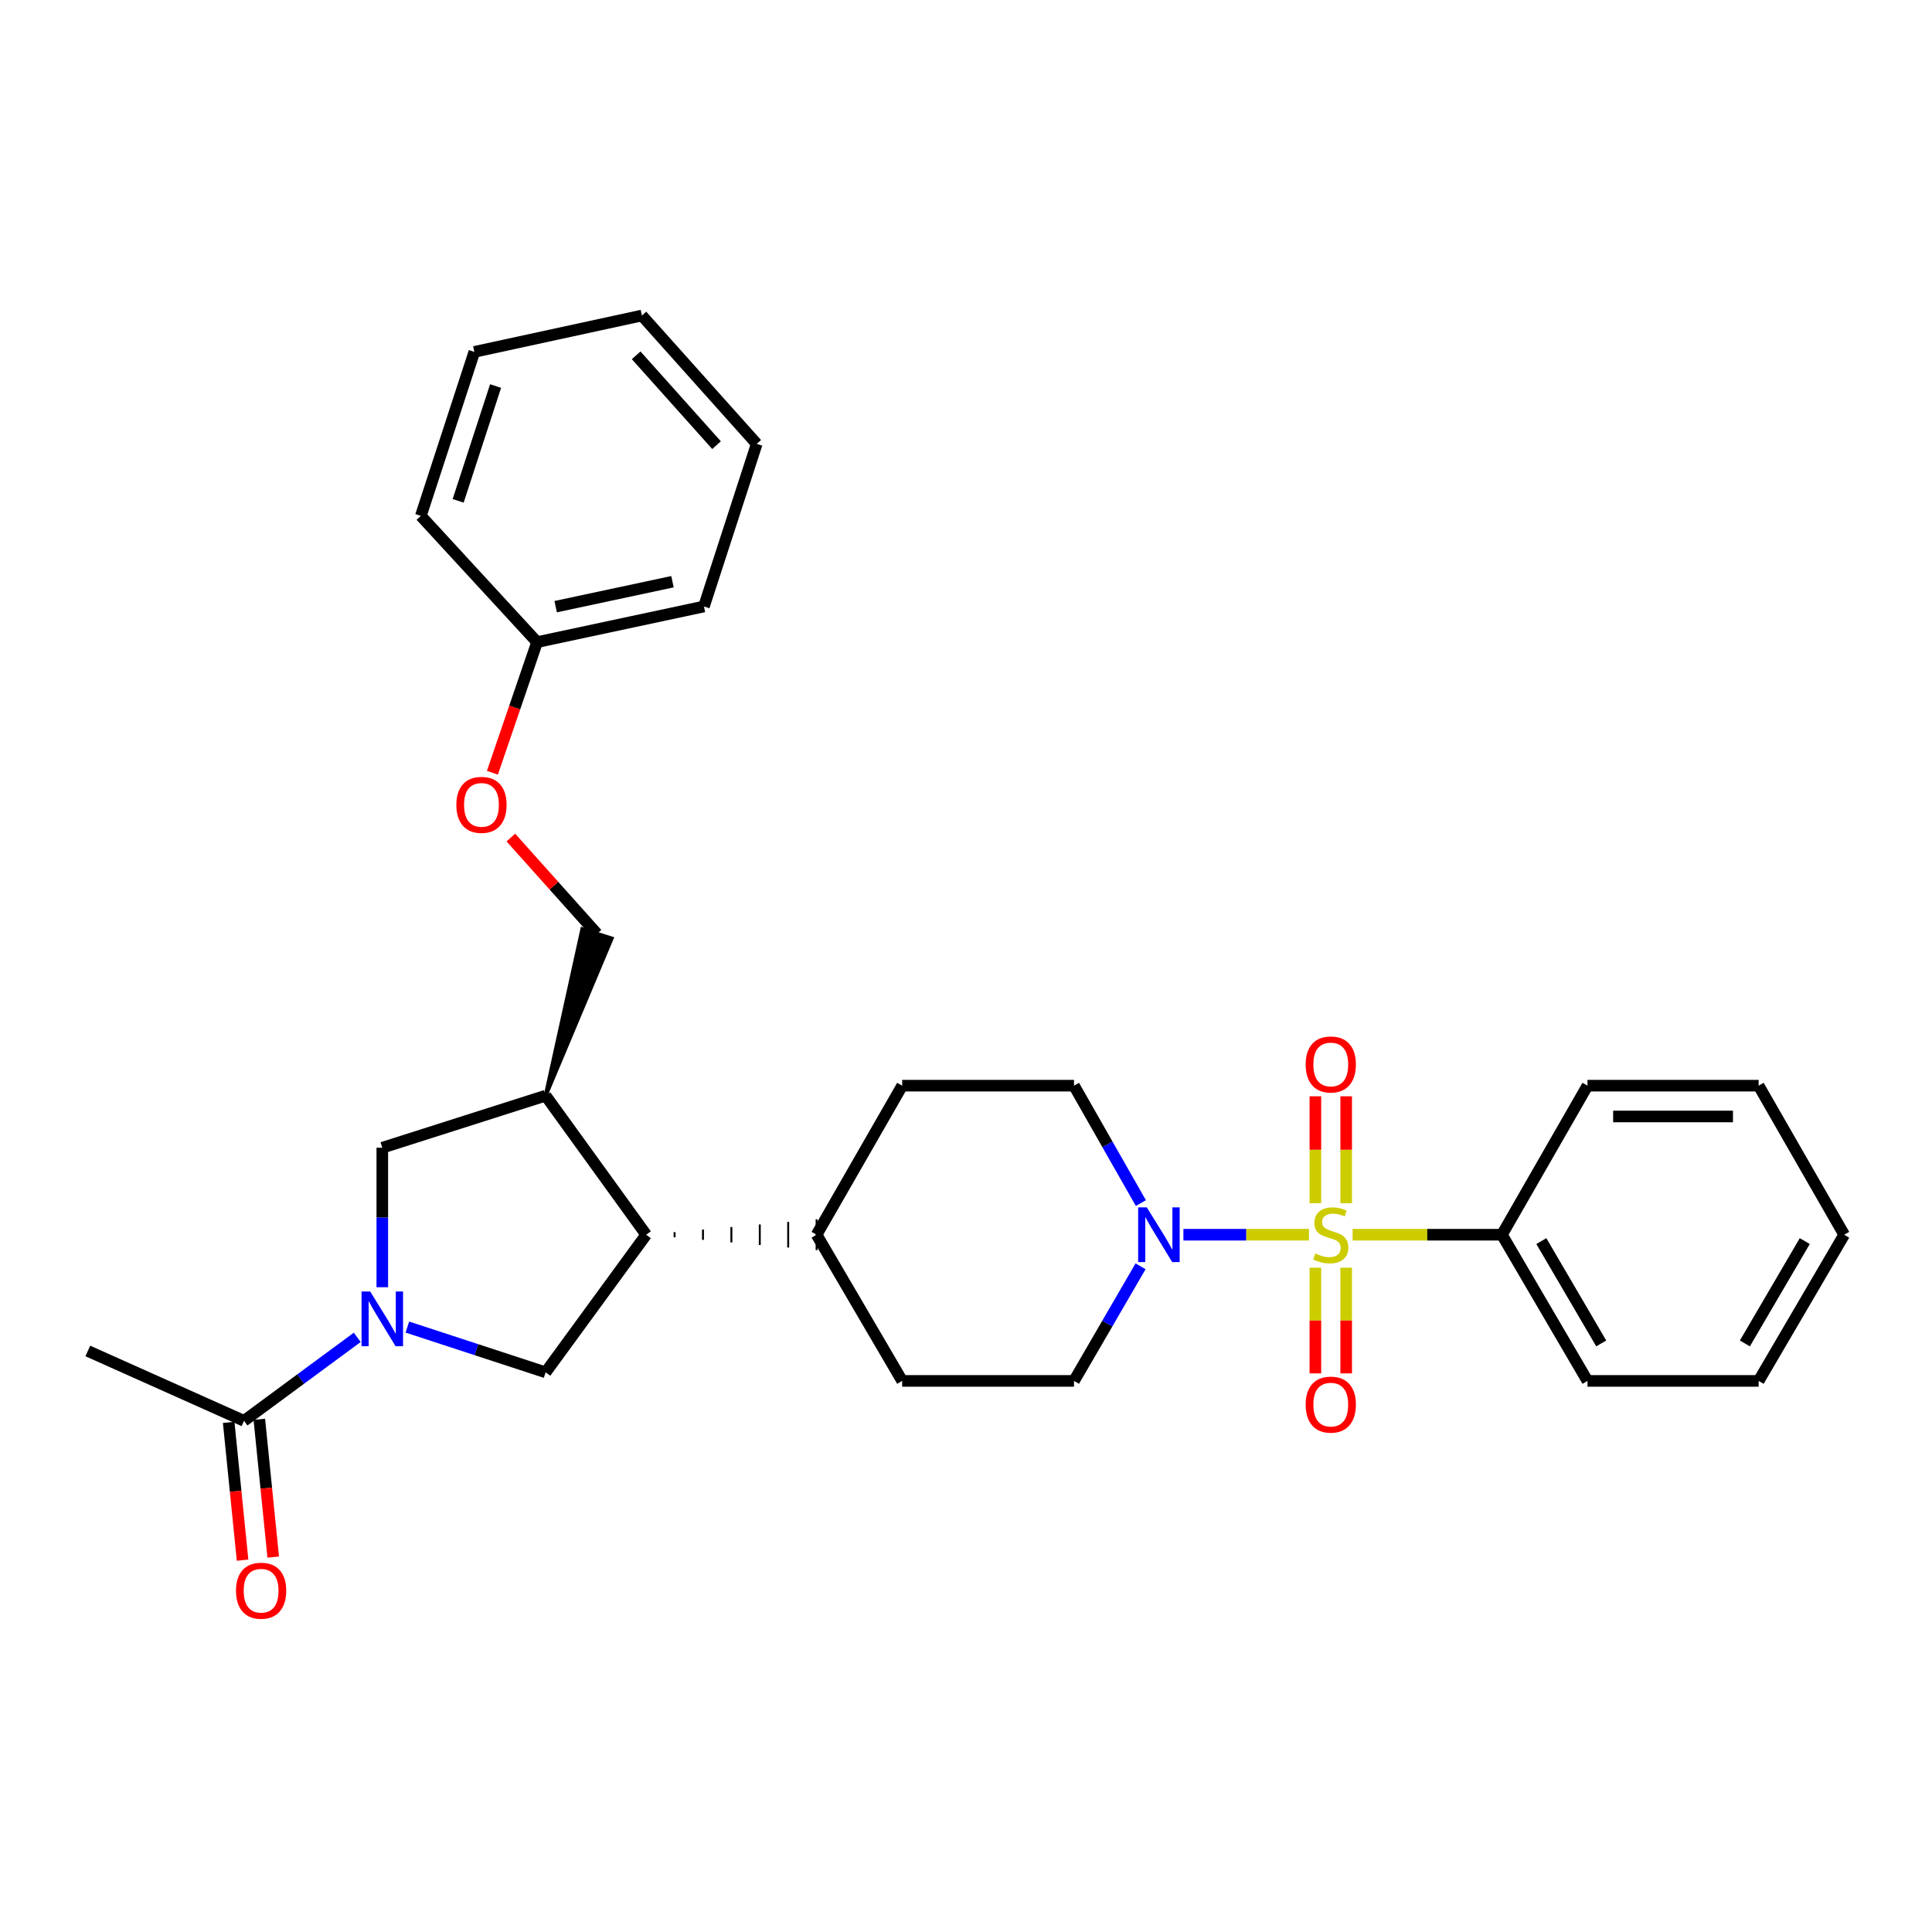 <?xml version='1.0' encoding='iso-8859-1'?>
<svg version='1.1' baseProfile='full'
              xmlns='http://www.w3.org/2000/svg'
                      xmlns:rdkit='http://www.rdkit.org/xml'
                      xmlns:xlink='http://www.w3.org/1999/xlink'
                  xml:space='preserve'
width='1000px' height='1000px' viewBox='0 0 1000 1000'>
<!-- END OF HEADER -->
<rect style='opacity:1.0;fill:#FFFFFF;stroke:none' width='1000' height='1000' x='0' y='0'> </rect>
<path class='bond-1' d='M 677.506,639.09 L 645.018,639.09' style='fill:none;fill-rule:evenodd;stroke:#CCCC00;stroke-width:6px;stroke-linecap:butt;stroke-linejoin:miter;stroke-opacity:1' />
<path class='bond-1' d='M 645.018,639.09 L 612.529,639.09' style='fill:none;fill-rule:evenodd;stroke:#0000FF;stroke-width:6px;stroke-linecap:butt;stroke-linejoin:miter;stroke-opacity:1' />
<path class='bond-7' d='M 696.782,622.765 L 696.782,595.101' style='fill:none;fill-rule:evenodd;stroke:#CCCC00;stroke-width:6px;stroke-linecap:butt;stroke-linejoin:miter;stroke-opacity:1' />
<path class='bond-7' d='M 696.782,595.101 L 696.782,567.438' style='fill:none;fill-rule:evenodd;stroke:#FF0000;stroke-width:6px;stroke-linecap:butt;stroke-linejoin:miter;stroke-opacity:1' />
<path class='bond-7' d='M 680.839,622.765 L 680.839,595.101' style='fill:none;fill-rule:evenodd;stroke:#CCCC00;stroke-width:6px;stroke-linecap:butt;stroke-linejoin:miter;stroke-opacity:1' />
<path class='bond-7' d='M 680.839,595.101 L 680.839,567.438' style='fill:none;fill-rule:evenodd;stroke:#FF0000;stroke-width:6px;stroke-linecap:butt;stroke-linejoin:miter;stroke-opacity:1' />
<path class='bond-8' d='M 680.839,656.167 L 680.839,683.511' style='fill:none;fill-rule:evenodd;stroke:#CCCC00;stroke-width:6px;stroke-linecap:butt;stroke-linejoin:miter;stroke-opacity:1' />
<path class='bond-8' d='M 680.839,683.511 L 680.839,710.856' style='fill:none;fill-rule:evenodd;stroke:#FF0000;stroke-width:6px;stroke-linecap:butt;stroke-linejoin:miter;stroke-opacity:1' />
<path class='bond-8' d='M 696.782,656.167 L 696.782,683.511' style='fill:none;fill-rule:evenodd;stroke:#CCCC00;stroke-width:6px;stroke-linecap:butt;stroke-linejoin:miter;stroke-opacity:1' />
<path class='bond-8' d='M 696.782,683.511 L 696.782,710.856' style='fill:none;fill-rule:evenodd;stroke:#FF0000;stroke-width:6px;stroke-linecap:butt;stroke-linejoin:miter;stroke-opacity:1' />
<path class='bond-9' d='M 700.105,639.09 L 738.748,639.09' style='fill:none;fill-rule:evenodd;stroke:#CCCC00;stroke-width:6px;stroke-linecap:butt;stroke-linejoin:miter;stroke-opacity:1' />
<path class='bond-9' d='M 738.748,639.09 L 777.392,639.09' style='fill:none;fill-rule:evenodd;stroke:#000000;stroke-width:6px;stroke-linecap:butt;stroke-linejoin:miter;stroke-opacity:1' />
<path class='bond-0' d='M 210.843,686.886 L 246.628,698.603' style='fill:none;fill-rule:evenodd;stroke:#0000FF;stroke-width:6px;stroke-linecap:butt;stroke-linejoin:miter;stroke-opacity:1' />
<path class='bond-0' d='M 246.628,698.603 L 282.413,710.32' style='fill:none;fill-rule:evenodd;stroke:#000000;stroke-width:6px;stroke-linecap:butt;stroke-linejoin:miter;stroke-opacity:1' />
<path class='bond-5' d='M 184.916,692.199 L 155.605,713.811' style='fill:none;fill-rule:evenodd;stroke:#0000FF;stroke-width:6px;stroke-linecap:butt;stroke-linejoin:miter;stroke-opacity:1' />
<path class='bond-5' d='M 155.605,713.811 L 126.295,735.422' style='fill:none;fill-rule:evenodd;stroke:#000000;stroke-width:6px;stroke-linecap:butt;stroke-linejoin:miter;stroke-opacity:1' />
<path class='bond-32' d='M 197.879,666.267 L 197.879,630.163' style='fill:none;fill-rule:evenodd;stroke:#0000FF;stroke-width:6px;stroke-linecap:butt;stroke-linejoin:miter;stroke-opacity:1' />
<path class='bond-32' d='M 197.879,630.163 L 197.879,594.06' style='fill:none;fill-rule:evenodd;stroke:#000000;stroke-width:6px;stroke-linecap:butt;stroke-linejoin:miter;stroke-opacity:1' />
<path class='bond-11' d='M 590.518,622.711 L 573.213,592.327' style='fill:none;fill-rule:evenodd;stroke:#0000FF;stroke-width:6px;stroke-linecap:butt;stroke-linejoin:miter;stroke-opacity:1' />
<path class='bond-11' d='M 573.213,592.327 L 555.907,561.943' style='fill:none;fill-rule:evenodd;stroke:#000000;stroke-width:6px;stroke-linecap:butt;stroke-linejoin:miter;stroke-opacity:1' />
<path class='bond-12' d='M 590.355,655.438 L 573.131,685.098' style='fill:none;fill-rule:evenodd;stroke:#0000FF;stroke-width:6px;stroke-linecap:butt;stroke-linejoin:miter;stroke-opacity:1' />
<path class='bond-12' d='M 573.131,685.098 L 555.907,714.758' style='fill:none;fill-rule:evenodd;stroke:#000000;stroke-width:6px;stroke-linecap:butt;stroke-linejoin:miter;stroke-opacity:1' />
<path class='bond-2' d='M 282.413,710.32 L 334.458,639.09' style='fill:none;fill-rule:evenodd;stroke:#000000;stroke-width:6px;stroke-linecap:butt;stroke-linejoin:miter;stroke-opacity:1' />
<path class='bond-3' d='M 282.413,567.116 L 334.458,639.09' style='fill:none;fill-rule:evenodd;stroke:#000000;stroke-width:6px;stroke-linecap:butt;stroke-linejoin:miter;stroke-opacity:1' />
<path class='bond-6' d='M 282.413,567.116 L 197.879,594.06' style='fill:none;fill-rule:evenodd;stroke:#000000;stroke-width:6px;stroke-linecap:butt;stroke-linejoin:miter;stroke-opacity:1' />
<path class='bond-13' d='M 282.413,567.116 L 316.6,485.747 L 301.404,480.924 Z' style='fill:#000000;fill-rule:evenodd;fill-opacity:1;stroke:#000000;stroke-width:2px;stroke-linecap:butt;stroke-linejoin:miter;stroke-opacity:1;' />
<path class='bond-4' d='M 349.159,640.419 L 349.159,637.762' style='fill:none;fill-rule:evenodd;stroke:#000000;stroke-width:1.0px;stroke-linecap:butt;stroke-linejoin:miter;stroke-opacity:1' />
<path class='bond-4' d='M 363.861,641.747 L 363.861,636.433' style='fill:none;fill-rule:evenodd;stroke:#000000;stroke-width:1.0px;stroke-linecap:butt;stroke-linejoin:miter;stroke-opacity:1' />
<path class='bond-4' d='M 378.563,643.076 L 378.563,635.104' style='fill:none;fill-rule:evenodd;stroke:#000000;stroke-width:1.0px;stroke-linecap:butt;stroke-linejoin:miter;stroke-opacity:1' />
<path class='bond-4' d='M 393.264,644.405 L 393.264,633.776' style='fill:none;fill-rule:evenodd;stroke:#000000;stroke-width:1.0px;stroke-linecap:butt;stroke-linejoin:miter;stroke-opacity:1' />
<path class='bond-4' d='M 407.966,645.733 L 407.966,632.447' style='fill:none;fill-rule:evenodd;stroke:#000000;stroke-width:1.0px;stroke-linecap:butt;stroke-linejoin:miter;stroke-opacity:1' />
<path class='bond-4' d='M 422.667,647.062 L 422.667,631.119' style='fill:none;fill-rule:evenodd;stroke:#000000;stroke-width:1.0px;stroke-linecap:butt;stroke-linejoin:miter;stroke-opacity:1' />
<path class='bond-14' d='M 118.363,736.221 L 121.959,771.881' style='fill:none;fill-rule:evenodd;stroke:#000000;stroke-width:6px;stroke-linecap:butt;stroke-linejoin:miter;stroke-opacity:1' />
<path class='bond-14' d='M 121.959,771.881 L 125.554,807.54' style='fill:none;fill-rule:evenodd;stroke:#FF0000;stroke-width:6px;stroke-linecap:butt;stroke-linejoin:miter;stroke-opacity:1' />
<path class='bond-14' d='M 134.226,734.622 L 137.821,770.281' style='fill:none;fill-rule:evenodd;stroke:#000000;stroke-width:6px;stroke-linecap:butt;stroke-linejoin:miter;stroke-opacity:1' />
<path class='bond-14' d='M 137.821,770.281 L 141.417,805.941' style='fill:none;fill-rule:evenodd;stroke:#FF0000;stroke-width:6px;stroke-linecap:butt;stroke-linejoin:miter;stroke-opacity:1' />
<path class='bond-19' d='M 126.295,735.422 L 45.455,699.258' style='fill:none;fill-rule:evenodd;stroke:#000000;stroke-width:6px;stroke-linecap:butt;stroke-linejoin:miter;stroke-opacity:1' />
<path class='bond-20' d='M 777.392,639.09 L 821.678,714.758' style='fill:none;fill-rule:evenodd;stroke:#000000;stroke-width:6px;stroke-linecap:butt;stroke-linejoin:miter;stroke-opacity:1' />
<path class='bond-20' d='M 797.794,642.387 L 828.794,695.354' style='fill:none;fill-rule:evenodd;stroke:#000000;stroke-width:6px;stroke-linecap:butt;stroke-linejoin:miter;stroke-opacity:1' />
<path class='bond-21' d='M 777.392,639.09 L 821.678,561.943' style='fill:none;fill-rule:evenodd;stroke:#000000;stroke-width:6px;stroke-linecap:butt;stroke-linejoin:miter;stroke-opacity:1' />
<path class='bond-10' d='M 422.667,639.09 L 466.962,714.758' style='fill:none;fill-rule:evenodd;stroke:#000000;stroke-width:6px;stroke-linecap:butt;stroke-linejoin:miter;stroke-opacity:1' />
<path class='bond-30' d='M 422.667,639.09 L 466.962,561.943' style='fill:none;fill-rule:evenodd;stroke:#000000;stroke-width:6px;stroke-linecap:butt;stroke-linejoin:miter;stroke-opacity:1' />
<path class='bond-16' d='M 555.907,561.943 L 466.962,561.943' style='fill:none;fill-rule:evenodd;stroke:#000000;stroke-width:6px;stroke-linecap:butt;stroke-linejoin:miter;stroke-opacity:1' />
<path class='bond-15' d='M 555.907,714.758 L 466.962,714.758' style='fill:none;fill-rule:evenodd;stroke:#000000;stroke-width:6px;stroke-linecap:butt;stroke-linejoin:miter;stroke-opacity:1' />
<path class='bond-17' d='M 309.002,483.335 L 286.712,458.427' style='fill:none;fill-rule:evenodd;stroke:#000000;stroke-width:6px;stroke-linecap:butt;stroke-linejoin:miter;stroke-opacity:1' />
<path class='bond-17' d='M 286.712,458.427 L 264.421,433.518' style='fill:none;fill-rule:evenodd;stroke:#FF0000;stroke-width:6px;stroke-linecap:butt;stroke-linejoin:miter;stroke-opacity:1' />
<path class='bond-18' d='M 254.866,399.973 L 266.429,366.168' style='fill:none;fill-rule:evenodd;stroke:#FF0000;stroke-width:6px;stroke-linecap:butt;stroke-linejoin:miter;stroke-opacity:1' />
<path class='bond-18' d='M 266.429,366.168 L 277.993,332.363' style='fill:none;fill-rule:evenodd;stroke:#000000;stroke-width:6px;stroke-linecap:butt;stroke-linejoin:miter;stroke-opacity:1' />
<path class='bond-22' d='M 277.993,332.363 L 364.36,313.914' style='fill:none;fill-rule:evenodd;stroke:#000000;stroke-width:6px;stroke-linecap:butt;stroke-linejoin:miter;stroke-opacity:1' />
<path class='bond-22' d='M 287.617,314.005 L 348.074,301.09' style='fill:none;fill-rule:evenodd;stroke:#000000;stroke-width:6px;stroke-linecap:butt;stroke-linejoin:miter;stroke-opacity:1' />
<path class='bond-23' d='M 277.993,332.363 L 217.826,267.023' style='fill:none;fill-rule:evenodd;stroke:#000000;stroke-width:6px;stroke-linecap:butt;stroke-linejoin:miter;stroke-opacity:1' />
<path class='bond-25' d='M 821.678,714.758 L 910.268,714.758' style='fill:none;fill-rule:evenodd;stroke:#000000;stroke-width:6px;stroke-linecap:butt;stroke-linejoin:miter;stroke-opacity:1' />
<path class='bond-24' d='M 821.678,561.943 L 910.268,561.943' style='fill:none;fill-rule:evenodd;stroke:#000000;stroke-width:6px;stroke-linecap:butt;stroke-linejoin:miter;stroke-opacity:1' />
<path class='bond-24' d='M 834.966,577.887 L 896.979,577.887' style='fill:none;fill-rule:evenodd;stroke:#000000;stroke-width:6px;stroke-linecap:butt;stroke-linejoin:miter;stroke-opacity:1' />
<path class='bond-27' d='M 364.36,313.914 L 391.676,229.752' style='fill:none;fill-rule:evenodd;stroke:#000000;stroke-width:6px;stroke-linecap:butt;stroke-linejoin:miter;stroke-opacity:1' />
<path class='bond-26' d='M 217.826,267.023 L 245.513,182.136' style='fill:none;fill-rule:evenodd;stroke:#000000;stroke-width:6px;stroke-linecap:butt;stroke-linejoin:miter;stroke-opacity:1' />
<path class='bond-26' d='M 237.136,259.234 L 256.517,199.813' style='fill:none;fill-rule:evenodd;stroke:#000000;stroke-width:6px;stroke-linecap:butt;stroke-linejoin:miter;stroke-opacity:1' />
<path class='bond-29' d='M 910.268,561.943 L 954.545,639.09' style='fill:none;fill-rule:evenodd;stroke:#000000;stroke-width:6px;stroke-linecap:butt;stroke-linejoin:miter;stroke-opacity:1' />
<path class='bond-31' d='M 910.268,714.758 L 954.545,639.09' style='fill:none;fill-rule:evenodd;stroke:#000000;stroke-width:6px;stroke-linecap:butt;stroke-linejoin:miter;stroke-opacity:1' />
<path class='bond-31' d='M 903.149,695.356 L 934.144,642.388' style='fill:none;fill-rule:evenodd;stroke:#000000;stroke-width:6px;stroke-linecap:butt;stroke-linejoin:miter;stroke-opacity:1' />
<path class='bond-28' d='M 245.513,182.136 L 332.244,163.314' style='fill:none;fill-rule:evenodd;stroke:#000000;stroke-width:6px;stroke-linecap:butt;stroke-linejoin:miter;stroke-opacity:1' />
<path class='bond-33' d='M 391.676,229.752 L 332.244,163.314' style='fill:none;fill-rule:evenodd;stroke:#000000;stroke-width:6px;stroke-linecap:butt;stroke-linejoin:miter;stroke-opacity:1' />
<path class='bond-33' d='M 370.878,230.416 L 329.276,183.909' style='fill:none;fill-rule:evenodd;stroke:#000000;stroke-width:6px;stroke-linecap:butt;stroke-linejoin:miter;stroke-opacity:1' />
<path  class='atom-0' d='M 680.81 648.81
Q 681.13 648.93, 682.45 649.49
Q 683.77 650.05, 685.21 650.41
Q 686.69 650.73, 688.13 650.73
Q 690.81 650.73, 692.37 649.45
Q 693.93 648.13, 693.93 645.85
Q 693.93 644.29, 693.13 643.33
Q 692.37 642.37, 691.17 641.85
Q 689.97 641.33, 687.97 640.73
Q 685.45 639.97, 683.93 639.25
Q 682.45 638.53, 681.37 637.01
Q 680.33 635.49, 680.33 632.93
Q 680.33 629.37, 682.73 627.17
Q 685.17 624.97, 689.97 624.97
Q 693.25 624.97, 696.97 626.53
L 696.05 629.61
Q 692.65 628.21, 690.09 628.21
Q 687.33 628.21, 685.81 629.37
Q 684.29 630.49, 684.33 632.45
Q 684.33 633.97, 685.09 634.89
Q 685.89 635.81, 687.01 636.33
Q 688.17 636.85, 690.09 637.45
Q 692.65 638.25, 694.17 639.05
Q 695.69 639.85, 696.77 641.49
Q 697.89 643.09, 697.89 645.85
Q 697.89 649.77, 695.25 651.89
Q 692.65 653.97, 688.29 653.97
Q 685.77 653.97, 683.85 653.41
Q 681.97 652.89, 679.73 651.97
L 680.81 648.81
' fill='#CCCC00'/>
<path  class='atom-1' d='M 191.619 668.481
L 200.899 683.481
Q 201.819 684.961, 203.299 687.641
Q 204.779 690.321, 204.859 690.481
L 204.859 668.481
L 208.619 668.481
L 208.619 696.801
L 204.739 696.801
L 194.779 680.401
Q 193.619 678.481, 192.379 676.281
Q 191.179 674.081, 190.819 673.401
L 190.819 696.801
L 187.139 696.801
L 187.139 668.481
L 191.619 668.481
' fill='#0000FF'/>
<path  class='atom-2' d='M 593.588 624.93
L 602.868 639.93
Q 603.788 641.41, 605.268 644.09
Q 606.748 646.77, 606.828 646.93
L 606.828 624.93
L 610.588 624.93
L 610.588 653.25
L 606.708 653.25
L 596.748 636.85
Q 595.588 634.93, 594.348 632.73
Q 593.148 630.53, 592.788 629.85
L 592.788 653.25
L 589.108 653.25
L 589.108 624.93
L 593.588 624.93
' fill='#0000FF'/>
<path  class='atom-8' d='M 675.81 550.961
Q 675.81 544.161, 679.17 540.361
Q 682.53 536.561, 688.81 536.561
Q 695.09 536.561, 698.45 540.361
Q 701.81 544.161, 701.81 550.961
Q 701.81 557.841, 698.41 561.761
Q 695.01 565.641, 688.81 565.641
Q 682.57 565.641, 679.17 561.761
Q 675.81 557.881, 675.81 550.961
M 688.81 562.441
Q 693.13 562.441, 695.45 559.561
Q 697.81 556.641, 697.81 550.961
Q 697.81 545.401, 695.45 542.601
Q 693.13 539.761, 688.81 539.761
Q 684.49 539.761, 682.13 542.561
Q 679.81 545.361, 679.81 550.961
Q 679.81 556.681, 682.13 559.561
Q 684.49 562.441, 688.81 562.441
' fill='#FF0000'/>
<path  class='atom-9' d='M 675.81 727.025
Q 675.81 720.225, 679.17 716.425
Q 682.53 712.625, 688.81 712.625
Q 695.09 712.625, 698.45 716.425
Q 701.81 720.225, 701.81 727.025
Q 701.81 733.905, 698.41 737.825
Q 695.01 741.705, 688.81 741.705
Q 682.57 741.705, 679.17 737.825
Q 675.81 733.945, 675.81 727.025
M 688.81 738.505
Q 693.13 738.505, 695.45 735.625
Q 697.81 732.705, 697.81 727.025
Q 697.81 721.465, 695.45 718.665
Q 693.13 715.825, 688.81 715.825
Q 684.49 715.825, 682.13 718.625
Q 679.81 721.425, 679.81 727.025
Q 679.81 732.745, 682.13 735.625
Q 684.49 738.505, 688.81 738.505
' fill='#FF0000'/>
<path  class='atom-15' d='M 122.152 823.348
Q 122.152 816.548, 125.512 812.748
Q 128.872 808.948, 135.152 808.948
Q 141.432 808.948, 144.792 812.748
Q 148.152 816.548, 148.152 823.348
Q 148.152 830.228, 144.752 834.148
Q 141.352 838.028, 135.152 838.028
Q 128.912 838.028, 125.512 834.148
Q 122.152 830.268, 122.152 823.348
M 135.152 834.828
Q 139.472 834.828, 141.792 831.948
Q 144.152 829.028, 144.152 823.348
Q 144.152 817.788, 141.792 814.988
Q 139.472 812.148, 135.152 812.148
Q 130.832 812.148, 128.472 814.948
Q 126.152 817.748, 126.152 823.348
Q 126.152 829.068, 128.472 831.948
Q 130.832 834.828, 135.152 834.828
' fill='#FF0000'/>
<path  class='atom-18' d='M 236.207 416.596
Q 236.207 409.796, 239.567 405.996
Q 242.927 402.196, 249.207 402.196
Q 255.487 402.196, 258.847 405.996
Q 262.207 409.796, 262.207 416.596
Q 262.207 423.476, 258.807 427.396
Q 255.407 431.276, 249.207 431.276
Q 242.967 431.276, 239.567 427.396
Q 236.207 423.516, 236.207 416.596
M 249.207 428.076
Q 253.527 428.076, 255.847 425.196
Q 258.207 422.276, 258.207 416.596
Q 258.207 411.036, 255.847 408.236
Q 253.527 405.396, 249.207 405.396
Q 244.887 405.396, 242.527 408.196
Q 240.207 410.996, 240.207 416.596
Q 240.207 422.316, 242.527 425.196
Q 244.887 428.076, 249.207 428.076
' fill='#FF0000'/>
</svg>
